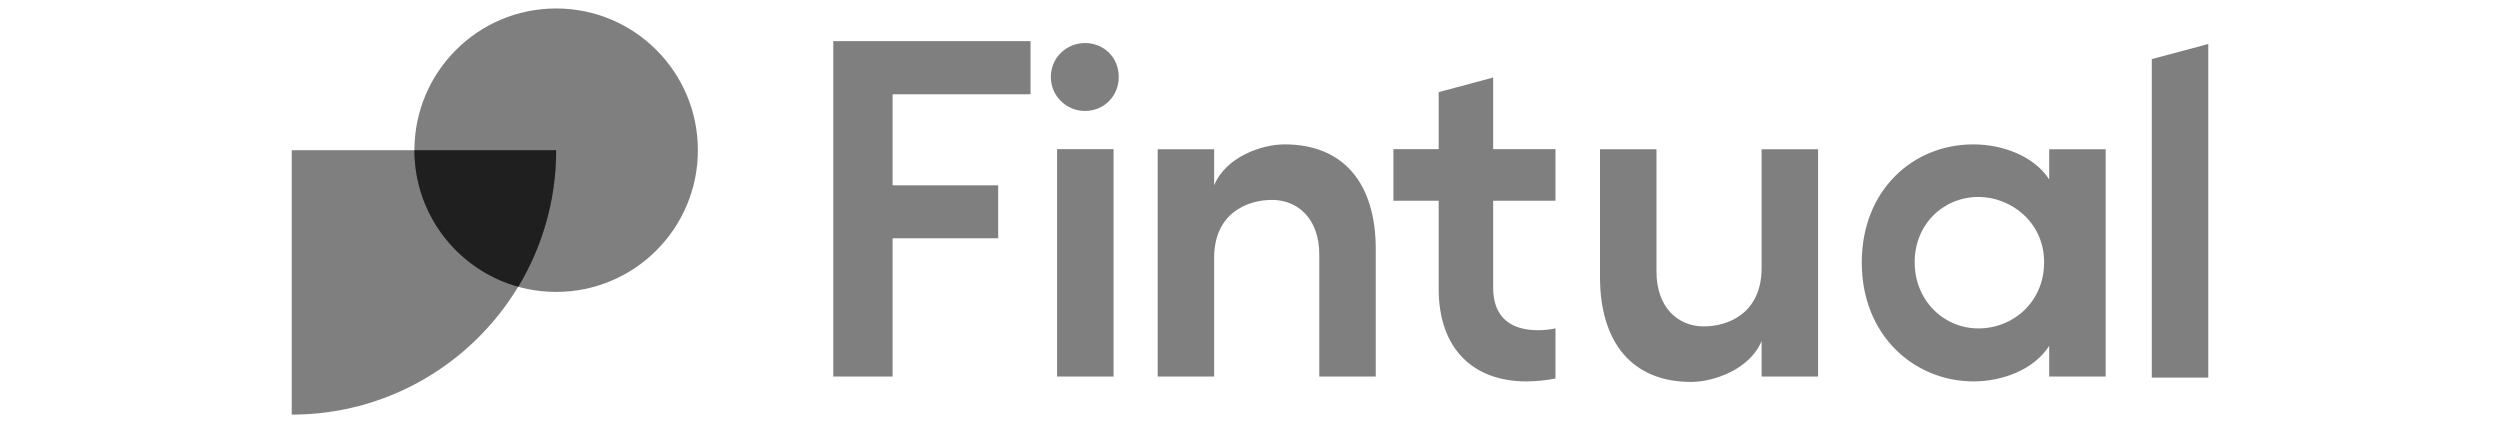 <svg width="130" height="22" version="1.1" id="fintual-logo" xmlns="http://www.w3.org/2000/svg"
     xmlns:xlink="http://www.w3.org/1999/xlink" x="0px" y="0px" viewBox="0 0 1812 400" xml:space="preserve"
     class="fintual-logo" fill="black">
    <style type="text/css">
	.st0{opacity:0.5;}
	.st1{opacity:0.5;}
</style>
    <path fill-rule="evenodd" clip-rule="evenodd" d="M4680.1,336V205.3h99.8v-23.7v-26.4h-99.8V69.1h130.4V18.9H4624V336h26.1H4680.1z M4862,84.9
  c17.9,0,31.9-14,31.9-32.1c0-18.5-14-32.1-31.9-32.1c-17.4,0-32.3,13.6-32.3,32.1C4829.7,70.9,4844.6,84.9,4862,84.9z M4984.1,223.7
  V336h-53.4V121.1h53.4v34.1c11-26.7,44.6-38.7,66.7-38.7c55.2,0,86.1,36.4,86.1,99V336h-53.4V220.5c0-34.1-20.7-51.5-44.6-51.5
  C5014.5,169,4984.1,182.3,4984.1,223.7z M5435,341.1c21.6,0,55.7-12,66.7-38.7V336h53.4V121.1h-53.4v112.3
  c0,41.9-30.4,55.2-54.8,55.2c-23.9,0-44.6-17.5-44.6-52V121.1h-53.4v120.6C5348.9,304.3,5379.8,341.1,5435,341.1z M5773.6,307
  c-14.7,23-45.1,33.6-71.3,33.6c-56.6,0-105.9-43.7-105.9-112.3c0-69,48.8-111.8,105.4-111.8c27.2,0,57.1,10.6,71.8,33.1v-28.5h53.4
  V336h-53.4V307z M5706.7,290.5c-33.1,0-60.3-26.7-60.3-62.6c0-35.9,27.2-61.7,60.3-61.7c30.8,0,62.1,23.9,62.1,61.7
  C5768.8,265.6,5739.4,290.5,5706.7,290.5z M5924,21.6l0,315.4h-53.4l0-301.1L5924,21.6z M4889,336V121h-53.4v215H4889z
  M5306.9,337.8c-7.8,1.8-19.3,2.8-27.6,2.8c-49.7,0-82.8-30.4-82.8-87.4v-83.4h-42.8V121h42.8V67.1l51.5-13.8V121h58.9v48.8h-58.9
  v82.4c0,28.5,17.5,40,42.3,40c5.5,0,11.5-0.5,16.6-1.8V337.8z" class="st0"></path>
    <g><circle cx="8532" cy="192" r="134" class="st1"></circle>
        <path d="M8532,192h-250v250C8420.1,442,8532,330,8532,192z" class="st1"></path>
        <path
              d="M8496.2,321.1c22.8-37.7,35.9-81.9,35.9-129.1h-134C8398.1,253.5,8439.6,305.4,8496.2,321.1z"
              class="st1"></path></g>
    <g><path fill-rule="evenodd" clip-rule="evenodd" d="M568.1,356V225.3h99.8v-23.7v-26.4h-99.8V89.1h130.4V38.9H512V356h26.1H568.1z M750,104.9
    c17.9,0,31.9-14,31.9-32.1c0-18.5-14-32.1-31.9-32.1c-17.4,0-32.3,13.6-32.3,32.1C717.7,90.9,732.5,104.9,750,104.9z M872.1,243.7
    V356h-53.4V141.1h53.4v34.1c11-26.7,44.6-38.7,66.7-38.7c55.2,0,86.1,36.4,86.1,99V356h-53.4V240.5c0-34.1-20.7-51.5-44.6-51.5
    C902.5,189,872.1,202.3,872.1,243.7z M1323,361.1c21.6,0,55.7-12,66.7-38.7V356h53.4V141.1h-53.4v112.3c0,41.9-30.4,55.2-54.8,55.2
    c-23.9,0-44.6-17.5-44.6-52V141.1h-53.4v120.6C1236.9,324.3,1267.7,361.1,1323,361.1z M1661.6,327c-14.7,23-45.1,33.6-71.3,33.6
    c-56.6,0-105.9-43.7-105.9-112.3c0-69,48.8-111.8,105.4-111.8c27.2,0,57.1,10.6,71.8,33.1v-28.5h53.4V356h-53.4V327z M1594.7,310.5
    c-33.1,0-60.3-26.7-60.3-62.6c0-35.9,27.2-61.7,60.3-61.7c30.8,0,62.1,23.9,62.1,61.7C1656.8,285.6,1627.4,310.5,1594.7,310.5z
    M1812,41.6l0,315.4h-53.4l0-301.1L1812,41.6z M777,356V141h-53.4v215H777z M1194.8,357.8c-7.8,1.8-19.3,2.8-27.6,2.8
    c-49.7,0-82.8-30.4-82.8-87.4v-83.4h-42.8V141h42.8V87.1l51.5-13.8V141h58.9v48.8h-58.9v82.4c0,28.5,17.5,40,42.3,40
    c5.5,0,11.5-0.5,16.6-1.8V357.8z" class="st0"></path>
        <g><circle cx="250" cy="142" r="134" class="st1"></circle>
            <path d="M250,142H0v250C138.1,392,250,280,250,142z" class="st1"></path>
            <path
                  d="M214.2,271.1C236.9,233.4,250,189.2,250,142h-134C116.1,203.5,157.6,255.4,214.2,271.1z"
                  class="st1"></path></g></g>
    <g><path fill-rule="evenodd" clip-rule="evenodd" d="M2880.1,356V225.3h99.8v-23.7v-26.4h-99.8V89.1h130.4V38.9H2824V356h26.1H2880.1z M3062,104.9
    c17.9,0,31.9-14,31.9-32.1c0-18.5-14-32.1-31.9-32.1c-17.4,0-32.3,13.6-32.3,32.1C3029.7,90.9,3044.5,104.9,3062,104.9z
    M3184.1,243.7V356h-53.4V141.1h53.4v34.1c11-26.7,44.6-38.7,66.7-38.7c55.2,0,86.1,36.4,86.1,99V356h-53.4V240.5
    c0-34.1-20.7-51.5-44.6-51.5C3214.5,189,3184.1,202.3,3184.1,243.7z M3635,361.1c21.6,0,55.7-12,66.7-38.7V356h53.4V141.1h-53.4
    v112.3c0,41.9-30.4,55.2-54.8,55.2c-23.9,0-44.6-17.5-44.6-52V141.1h-53.4v120.6C3548.9,324.3,3579.7,361.1,3635,361.1z
    M3973.6,327c-14.7,23-45.1,33.6-71.3,33.6c-56.6,0-105.9-43.7-105.9-112.3c0-69,48.8-111.8,105.4-111.8
    c27.2,0,57.1,10.6,71.8,33.1v-28.5h53.4V356h-53.4V327z M3906.7,310.5c-33.1,0-60.3-26.7-60.3-62.6c0-35.9,27.2-61.7,60.3-61.7
    c30.8,0,62.1,23.9,62.1,61.7C3968.8,285.6,3939.4,310.5,3906.7,310.5z M4124,41.6l0,315.4h-53.4l0-301.1L4124,41.6z M3089,356V141
    h-53.4v215H3089z M3506.8,357.8c-7.8,1.8-19.3,2.8-27.6,2.8c-49.7,0-82.8-30.4-82.8-87.4v-83.4h-42.8V141h42.8V87.1l51.5-13.8
    l0,67.7h58.9v48.8h-58.9v82.4c0,28.5,17.5,40,42.3,40c5.5,0,11.5-0.5,16.6-1.8V357.8z" class="st1"></path>
        <g><circle cx="2562" cy="142" r="134" class="st1"></circle>
            <path d="M2562,142h-250v250C2450.1,392,2562,280,2562,142z" class="st1"></path>
            <path
                  d="M2526.2,271.1c22.8-37.7,35.9-81.9,35.9-129.1h-134C2428.1,203.5,2469.6,255.4,2526.2,271.1z"
                  class="st0"></path></g></g>
    <path fill-rule="evenodd" clip-rule="evenodd" d="M6480.1,336V205.3h99.8v-23.7v-26.4h-99.8V69.1h130.4V18.9H6424V336h26.1H6480.1z M6662,84.9
  c17.9,0,31.9-14,31.9-32.1c0-18.5-14-32.1-31.9-32.1c-17.4,0-32.3,13.6-32.3,32.1C6629.7,70.9,6644.6,84.9,6662,84.9z M6784.1,223.7
  V336h-53.4V121.1h53.4v34.1c11-26.7,44.6-38.7,66.7-38.7c55.2,0,86.1,36.4,86.1,99V336h-53.4V220.5c0-34.1-20.7-51.5-44.6-51.5
  C6814.5,169,6784.1,182.3,6784.1,223.7z M7235,341.1c21.6,0,55.7-12,66.7-38.7V336h53.4V121.1h-53.4v112.3
  c0,41.9-30.4,55.2-54.8,55.2c-23.9,0-44.6-17.5-44.6-52V121.1h-53.4v120.6C7148.9,304.3,7179.8,341.1,7235,341.1z M7573.6,307
  c-14.7,23-45.1,33.6-71.3,33.6c-56.6,0-105.9-43.7-105.9-112.3c0-69,48.8-111.8,105.4-111.8c27.2,0,57.1,10.6,71.8,33.1v-28.5h53.4
  V336h-53.4V307z M7506.7,290.5c-33.1,0-60.3-26.7-60.3-62.6c0-35.9,27.2-61.7,60.3-61.7c30.8,0,62.1,23.9,62.1,61.7
  C7568.8,265.6,7539.4,290.5,7506.7,290.5z M7724,21.6l0,315.4h-53.4l0-301.1L7724,21.6z M6689,336V121h-53.4v215H6689z
  M7106.9,337.8c-7.8,1.8-19.3,2.8-27.6,2.8c-49.7,0-82.8-30.4-82.8-87.4v-83.4h-42.8V121h42.8V67.1l51.5-13.8V121h58.9v48.8h-58.9
  v82.4c0,28.5,17.5,40,42.3,40c5.5,0,11.5-0.5,16.6-1.8V337.8z" class="st1"></path>
    <g>
        <circle cx="9532" cy="192" r="134" class="st1"></circle>
        <path d="M9532,192h-250v250C9420.1,442,9532,330,9532,192z" class="st1"></path>
        <path
              d="M9496.2,321.1c22.8-37.7,35.9-81.9,35.9-129.1h-134C9398.1,253.5,9439.6,305.4,9496.2,321.1z"
              class="st0"></path></g>
</svg>
